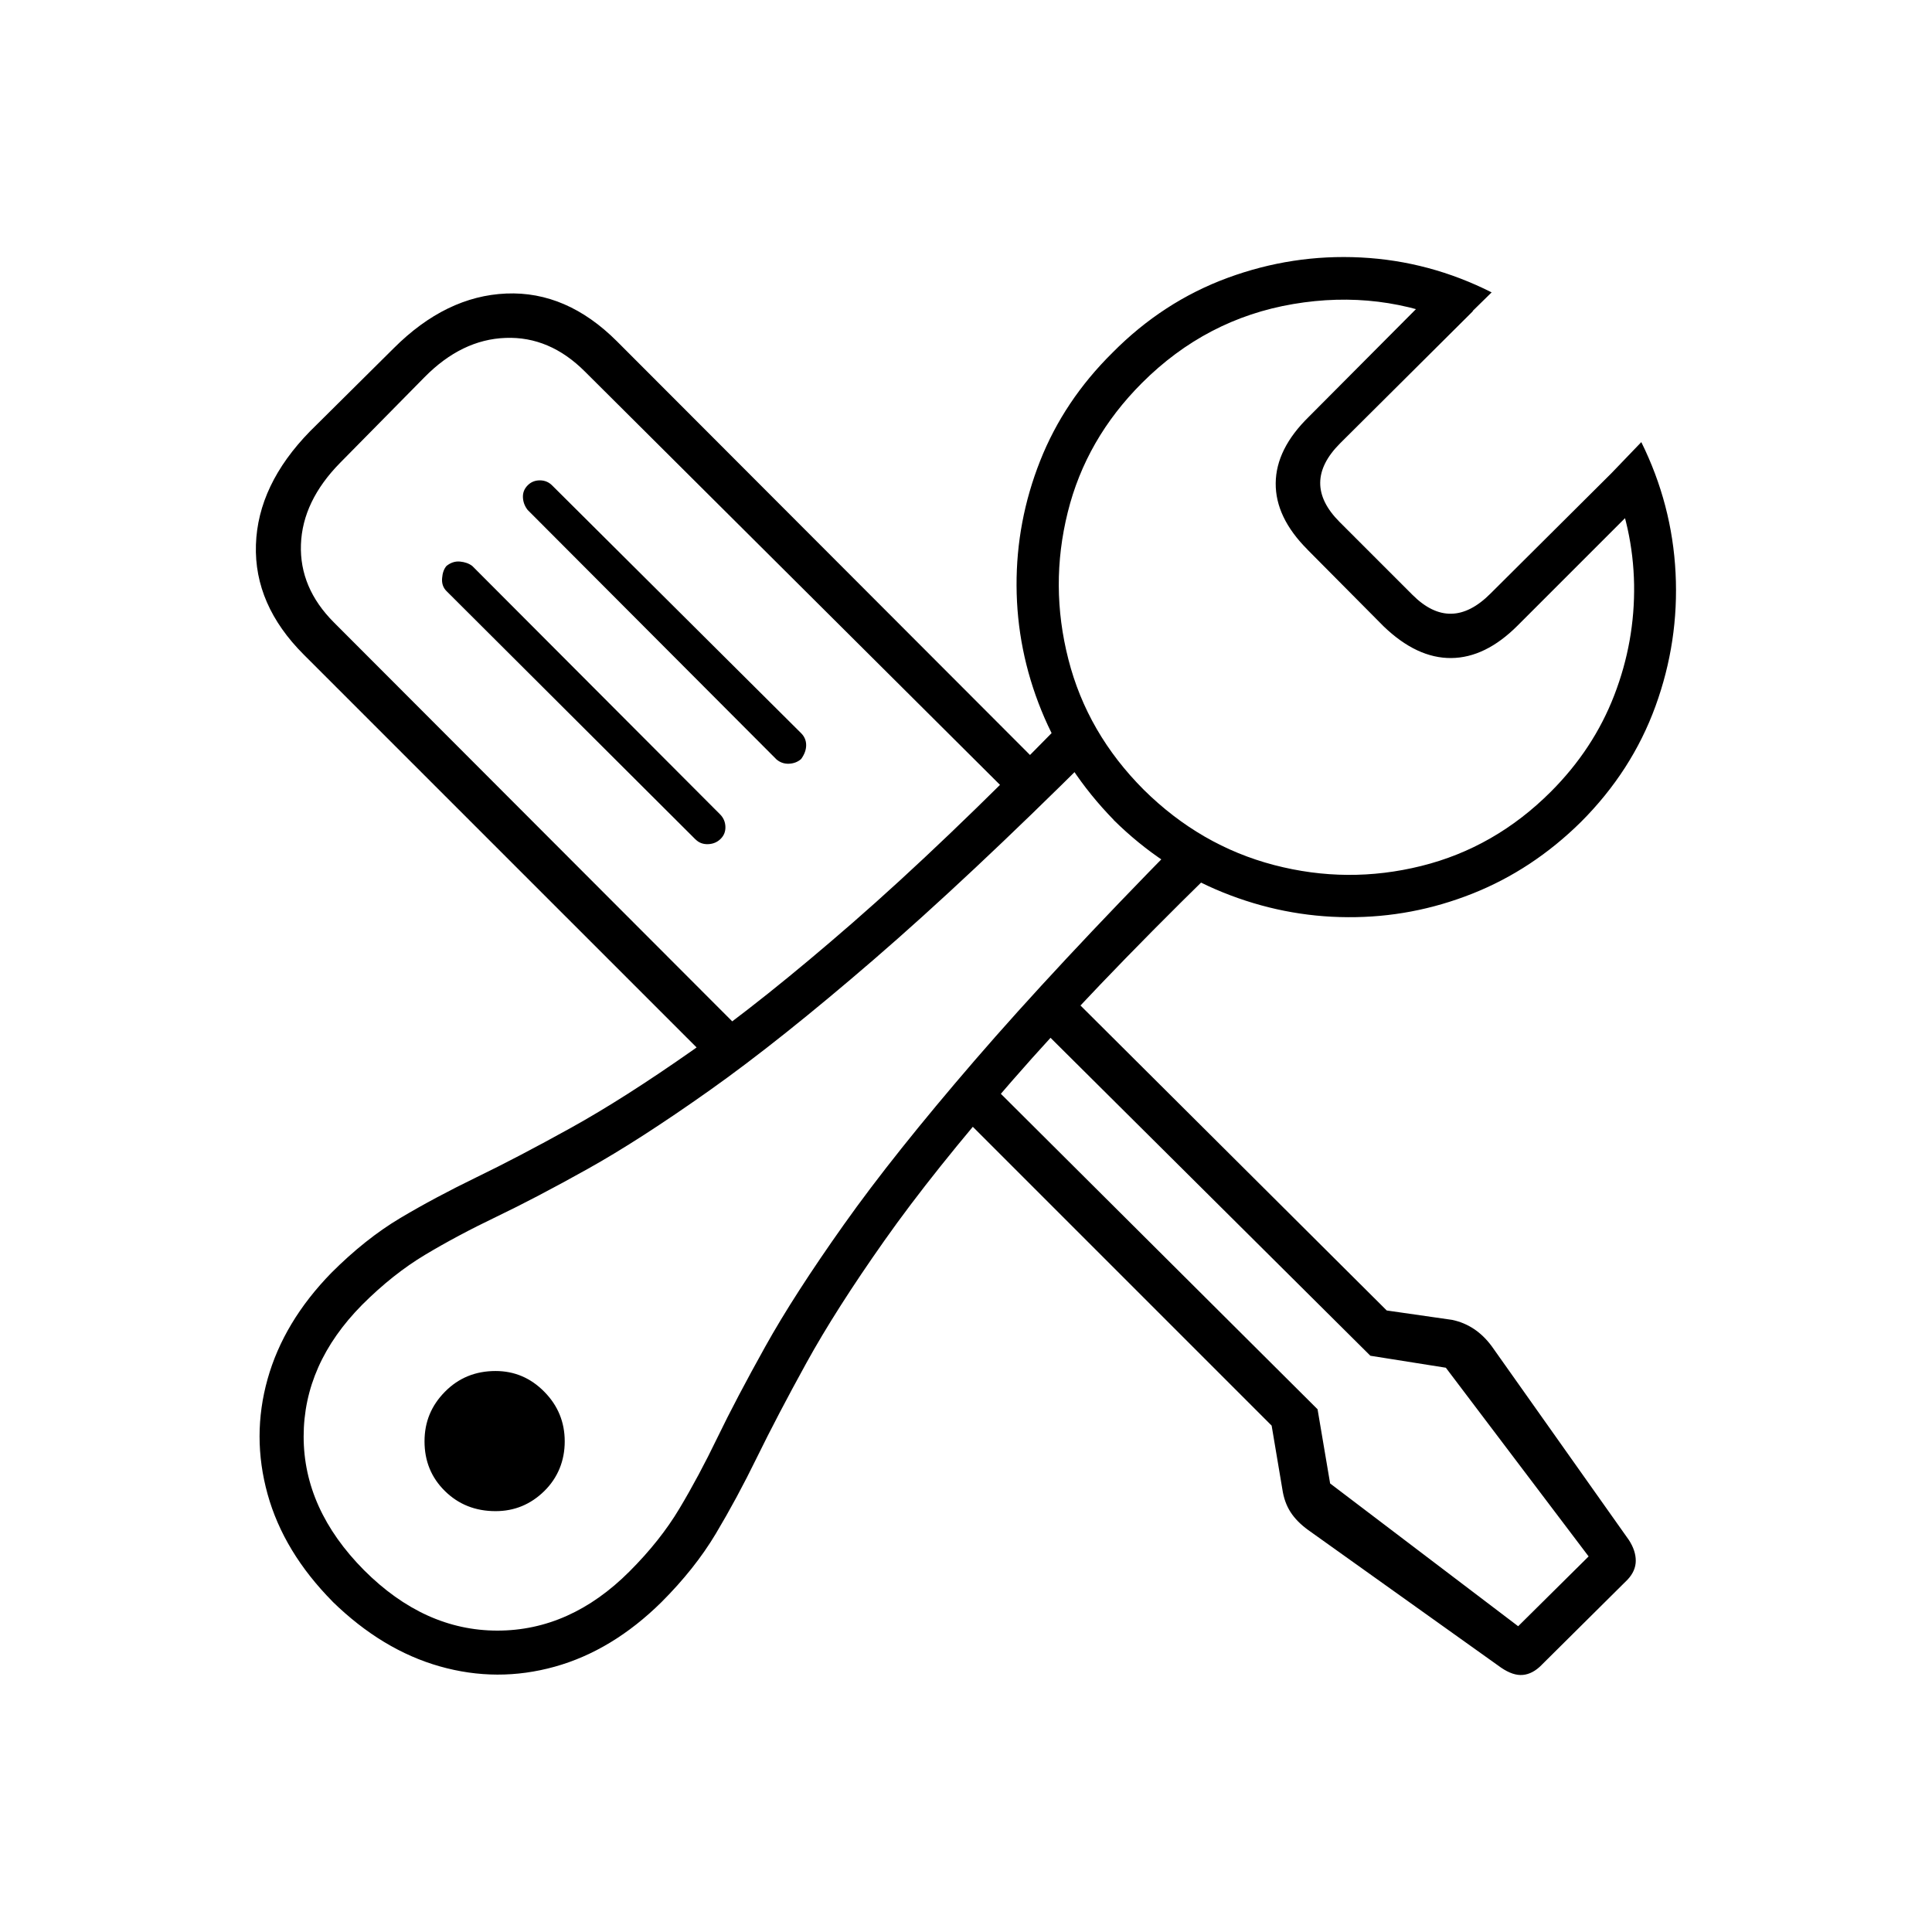 <svg id="Capa_1" data-name="Capa 1" data-sanitized-data-name="Capa 1" xmlns="http://www.w3.org/2000/svg" version="1.1" viewBox="0 0 300 300">
  <defs>
    <style>
      .cls-1 {
        fill: #000;
        stroke-width: 0px;
      }
    </style>
  </defs>
  <path class="cls-1" d="M111.32,165.8L47.16,101.64c-5.14-5.14-7.62-10.82-7.42-17.04.2-6.22,2.99-12.09,8.4-17.63l12.99-12.89c5.4-5.4,11.23-8.24,17.48-8.5,6.25-.26,11.98,2.21,17.19,7.42l67.77,67.87-4.69,4.59L90.82,57.69c-3.65-3.65-7.75-5.39-12.3-5.22-4.56.16-8.76,2.2-12.6,6.1l-13.09,13.28c-3.91,3.97-5.94,8.2-6.1,12.7-.16,4.49,1.55,8.53,5.13,12.11l64.26,64.36-4.79,4.79ZM51.66,248.71c-5.08-5.14-8.45-10.71-10.11-16.7-1.66-5.99-1.66-11.95,0-17.87s4.96-11.43,9.91-16.5c3.52-3.52,7.08-6.35,10.69-8.5s7.57-4.26,11.87-6.35c4.3-2.08,9.18-4.64,14.65-7.67s11.8-7.06,18.99-12.11c7.19-5.04,15.46-11.64,24.8-19.78,9.34-8.14,20.07-18.39,32.18-30.76l4.88,4.79c-12.83,12.76-24.11,23.34-33.84,31.74-9.73,8.4-18.23,15.17-25.49,20.31-7.26,5.14-13.57,9.21-18.95,12.21-5.37,3-10.09,5.47-14.16,7.42-4.07,1.95-7.76,3.92-11.08,5.91-3.32,1.99-6.58,4.57-9.77,7.76-6.05,6.12-9.08,12.94-9.08,20.46s3.12,14.44,9.38,20.75c6.25,6.25,13.15,9.38,20.7,9.38s14.39-3.06,20.51-9.18c3.19-3.19,5.78-6.45,7.76-9.77,1.99-3.32,3.96-7,5.91-11.04,1.95-4.04,4.43-8.74,7.42-14.11,2.99-5.37,7.06-11.69,12.21-18.95,5.14-7.26,11.91-15.75,20.31-25.49,8.4-9.73,18.95-21.04,31.64-33.94l4.88,4.98c-12.37,12.11-22.62,22.84-30.76,32.18-8.14,9.34-14.73,17.59-19.78,24.76-5.05,7.16-9.08,13.49-12.11,18.99s-5.58,10.38-7.67,14.65c-2.08,4.26-4.22,8.22-6.4,11.87-2.18,3.65-5,7.19-8.45,10.64-5.08,5.01-10.6,8.35-16.55,10.01s-11.91,1.64-17.87-.05c-5.96-1.69-11.51-5.05-16.65-10.06ZM76.95,234.65c-3.12,0-5.75-1.04-7.86-3.12-2.12-2.08-3.17-4.66-3.17-7.71s1.06-5.57,3.17-7.71c2.12-2.15,4.74-3.22,7.86-3.22,2.93,0,5.45,1.07,7.57,3.22,2.12,2.15,3.17,4.72,3.17,7.71s-1.06,5.63-3.17,7.71c-2.12,2.08-4.64,3.12-7.57,3.12ZM108,130.35l-38.67-38.57c-.52-.52-.75-1.19-.68-2,.06-.81.29-1.45.68-1.9.65-.52,1.35-.75,2.1-.68.75.07,1.38.29,1.9.68l38.48,38.57c.52.52.8,1.16.83,1.9.03.75-.21,1.38-.73,1.9s-1.17.8-1.95.83c-.78.03-1.43-.21-1.95-.73ZM120.5,117.85l-38.57-38.67c-.46-.59-.7-1.24-.73-1.95-.03-.72.21-1.33.73-1.86s1.16-.78,1.9-.78,1.38.26,1.9.78l38.67,38.48c.52.52.78,1.14.78,1.86s-.26,1.43-.78,2.15c-.52.46-1.16.7-1.9.73-.75.03-1.42-.21-2-.73ZM239.35,258.57c-.91.91-1.87,1.42-2.88,1.51-1.01.1-2.13-.28-3.37-1.12l-29.98-21.39c-1.17-.85-2.08-1.77-2.73-2.78-.65-1.01-1.07-2.2-1.27-3.56l-1.66-9.86-47.95-47.95,4.49-4.98,50.59,50.39,1.95,11.52,29.2,22.17,10.94-10.84-22.17-29.3-11.72-1.86-50.59-50.29,4.69-4.98,48.44,48.24,10.16,1.46c2.47.52,4.52,1.89,6.15,4.1l21.29,30.08c.72,1.11,1.07,2.18,1.07,3.22s-.42,2.02-1.27,2.93l-13.38,13.28ZM172.94,127.32c-4.95-5.08-8.69-10.74-11.23-16.99s-3.83-12.71-3.86-19.38c-.03-6.67,1.19-13.13,3.66-19.38,2.47-6.25,6.22-11.85,11.23-16.8,5.21-5.27,11.17-9.15,17.87-11.62,6.71-2.47,13.61-3.53,20.7-3.17,7.1.36,13.87,2.17,20.31,5.42l-5.08,4.98c-8.14-3.65-16.72-4.7-25.73-3.17-9.02,1.53-16.85,5.62-23.49,12.26-5.79,5.79-9.64,12.48-11.52,20.07-1.89,7.58-1.86,15.2.1,22.85,1.95,7.65,5.86,14.4,11.72,20.26,5.86,5.79,12.6,9.68,20.21,11.67,7.62,1.99,15.23,2.04,22.85.15,7.62-1.89,14.32-5.73,20.12-11.52,4.43-4.43,7.71-9.42,9.86-14.99s3.17-11.29,3.08-17.19c-.1-5.89-1.35-11.57-3.76-17.04l4.88-5.08c3.19,6.45,4.96,13.22,5.32,20.31.36,7.1-.68,14-3.12,20.7-2.44,6.71-6.3,12.7-11.57,17.97-5.01,4.95-10.63,8.66-16.85,11.13-6.22,2.47-12.66,3.7-19.34,3.66-6.67-.03-13.15-1.32-19.43-3.86-6.28-2.54-11.93-6.28-16.94-11.23ZM203.02,85.33c-3.32-3.32-4.96-6.75-4.93-10.3.03-3.55,1.74-6.98,5.13-10.3l20.9-21,4.59,4.59-20.61,20.51c-4.1,4.1-4.13,8.17-.1,12.21l11.33,11.33c3.97,3.97,8.01,3.91,12.11-.2l20.61-20.51,4.59,4.49-21,21c-3.32,3.32-6.75,5-10.3,5.03-3.55.03-7.05-1.61-10.5-4.93l-11.82-11.91Z"></path>
</svg>